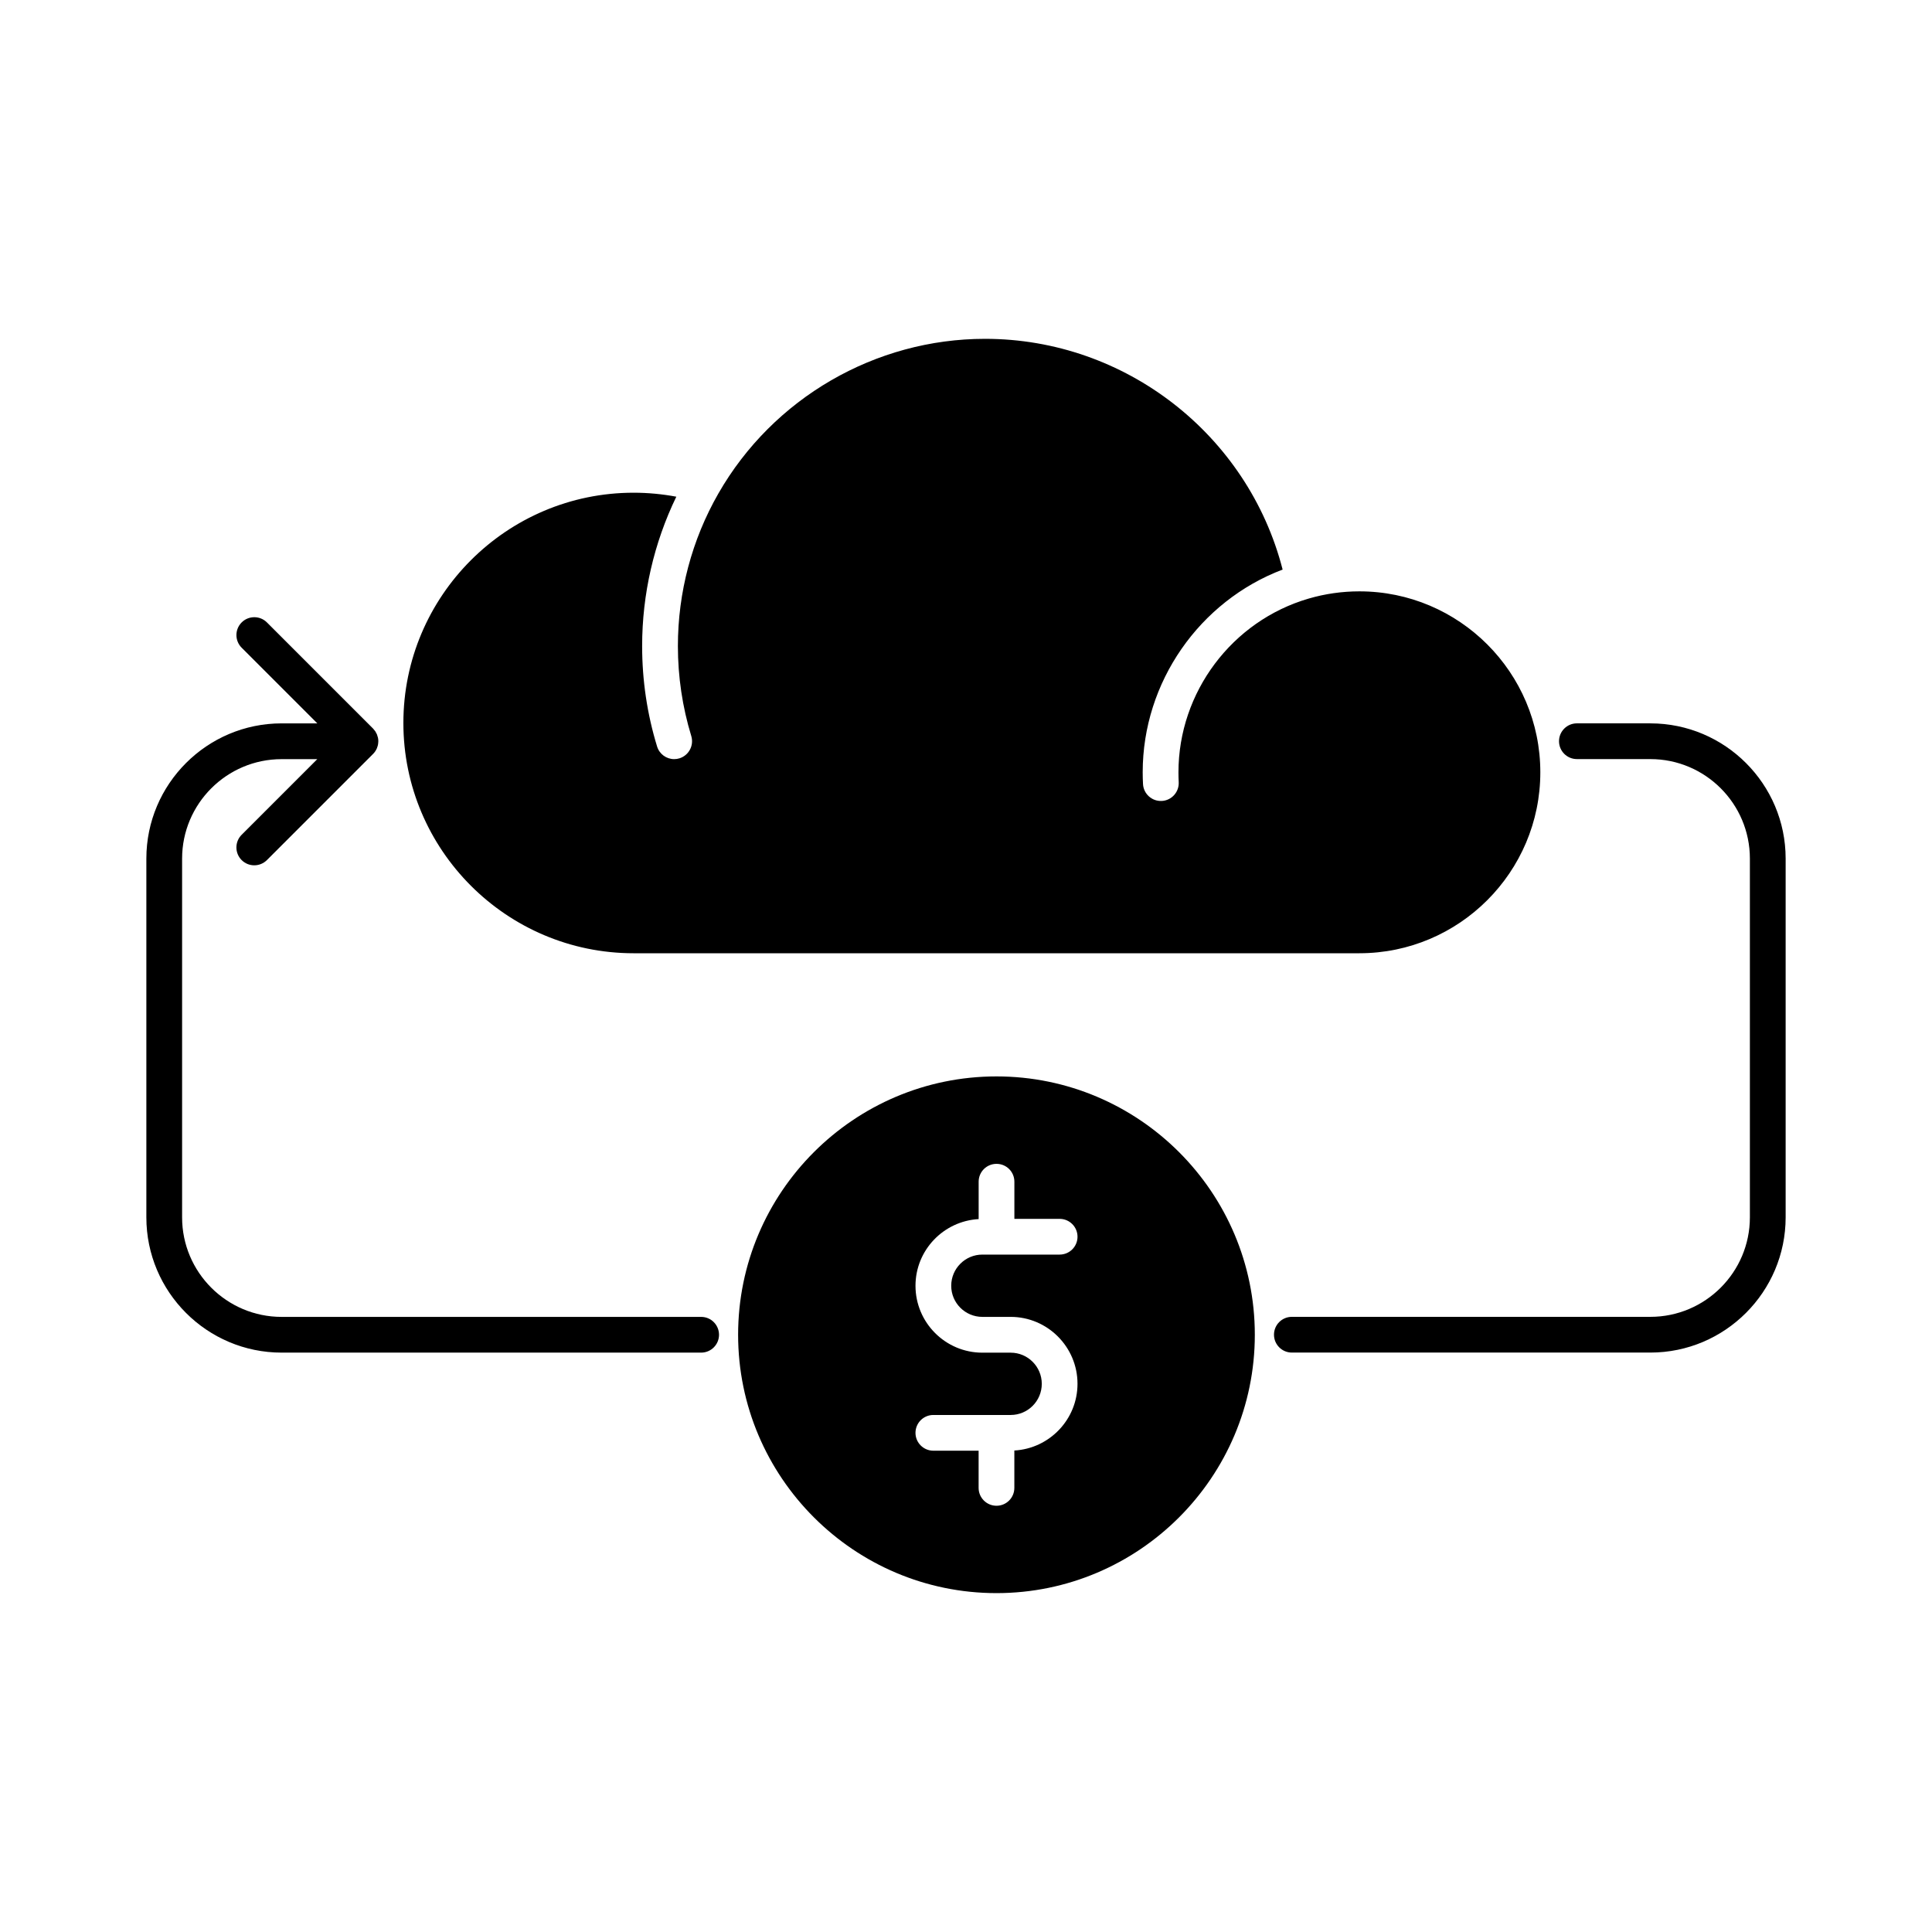 <?xml version="1.0" encoding="UTF-8"?>
<!-- Uploaded to: ICON Repo, www.svgrepo.com, Generator: ICON Repo Mixer Tools -->
<svg fill="#000000" width="800px" height="800px" version="1.1" viewBox="144 144 512 512" xmlns="http://www.w3.org/2000/svg">
 <g>
  <path d="m311.92 396.62c0.031 0 0.066 0.012 0.098 0.012h192.15c0.031 0 0.055-0.012 0.086-0.012 26.441 0 47.949-21.512 47.949-47.957 0-26.441-21.512-47.949-47.949-47.949-4.57 0-9.098 0.645-13.438 1.914-20.324 5.914-34.512 24.836-34.512 46.031 0 0.891 0.02 1.762 0.066 2.606 0.141 2.613-1.859 4.852-4.465 4.992-2.594 0.152-4.852-1.848-4.992-4.465-0.055-1.023-0.086-2.074-0.086-3.141 0-23.871 15.039-45.344 37.082-53.711-9.145-35.668-41.645-61.148-78.852-61.148-29.109 0-56.195 15.707-70.68 40.996-7.023 12.242-10.727 26.215-10.727 40.414 0 8.121 1.195 16.148 3.543 23.84 0.766 2.508-0.645 5.152-3.144 5.926-0.465 0.141-0.926 0.207-1.387 0.207-2.031 0-3.906-1.316-4.527-3.356-2.637-8.594-3.961-17.547-3.961-26.617 0-13.75 3.117-27.301 9.059-39.574-3.703-0.691-7.496-1.055-11.316-1.055-33.648 0-61.016 27.379-61.016 61.016 0 33.648 27.367 61.031 61.016 61.031z"/>
  <path d="m408.08 429.26c-37.75 0-68.473 30.711-68.473 68.461s30.723 68.473 68.473 68.473 68.461-30.723 68.461-68.473c0.004-37.75-30.703-68.461-68.461-68.461zm-3.746 63.727h7.496c9.77 0 17.719 7.961 17.719 17.73 0 9.445-7.422 17.16-16.738 17.684v9.906c0 2.613-2.109 4.734-4.734 4.734-2.613 0-4.734-2.121-4.734-4.734v-9.855h-11.996c-2.613 0-4.734-2.121-4.734-4.734s2.121-4.734 4.734-4.734h16.727 0.012 0.012 3.742c4.551 0 8.242-3.699 8.242-8.254 0-4.551-3.699-8.254-8.242-8.254h-7.496c-9.777 0-17.73-7.949-17.73-17.73 0-9.438 7.422-17.148 16.738-17.672v-9.906c0-2.625 2.121-4.734 4.734-4.734 2.625 0 4.734 2.109 4.734 4.734v9.844h11.996c2.613 0 4.734 2.121 4.734 4.734 0 2.625-2.121 4.734-4.734 4.734h-20.48c-4.551 0-8.254 3.703-8.254 8.254-0.004 4.559 3.703 8.254 8.254 8.254z"/>
  <path d="m329.81 492.99h-111.18c-14.539 0-26.371-11.828-26.371-26.371v-95.074c0-14.535 11.828-26.363 26.371-26.363h9.453l-20.047 20.047c-1.848 1.848-1.848 4.852 0 6.699 0.926 0.926 2.137 1.387 3.352 1.387s2.422-0.465 3.352-1.387l28.121-28.121c0.227-0.223 0.43-0.469 0.605-0.734 0.016-0.023 0.023-0.051 0.039-0.07 0.152-0.238 0.289-0.48 0.395-0.742 0.023-0.059 0.035-0.125 0.055-0.188 0.086-0.227 0.168-0.457 0.211-0.699 0.051-0.258 0.07-0.52 0.082-0.781 0-0.051 0.016-0.102 0.016-0.152 0-0.316-0.035-0.629-0.098-0.938-0.031-0.145-0.086-0.289-0.133-0.43-0.047-0.152-0.082-0.312-0.141-0.457-0.055-0.137-0.137-0.258-0.207-0.387-0.074-0.145-0.141-0.293-0.23-0.43-0.051-0.074-0.117-0.137-0.172-0.211-0.133-0.172-0.258-0.344-0.406-0.5l-28.137-28.137c-1.848-1.848-4.852-1.848-6.699 0-1.848 1.848-1.848 4.852 0 6.699l20.051 20.051h-9.457c-19.766 0-35.848 16.078-35.848 35.836v95.074c0 19.766 16.082 35.848 35.848 35.848h111.18c2.613 0 4.734-2.121 4.734-4.734-0.004-2.613-2.117-4.734-4.738-4.734z"/>
  <path d="m581.41 335.7c-0.016 0-0.023-0.004-0.039-0.004h-19.48c-2.613 0-4.734 2.121-4.734 4.734 0 2.613 2.121 4.734 4.734 4.734h19.453c0.012 0 0.02 0.004 0.023 0.004 14.539 0 26.371 11.824 26.371 26.363v95.074c0 14.539-11.828 26.371-26.371 26.371h-95.012c-2.621 0-4.734 2.121-4.734 4.734 0 2.613 2.121 4.734 4.734 4.734h95.012c19.766 0 35.848-16.082 35.848-35.848v-95.074c-0.004-19.734-16.062-35.801-35.805-35.824z"/>
 </g>
</svg>